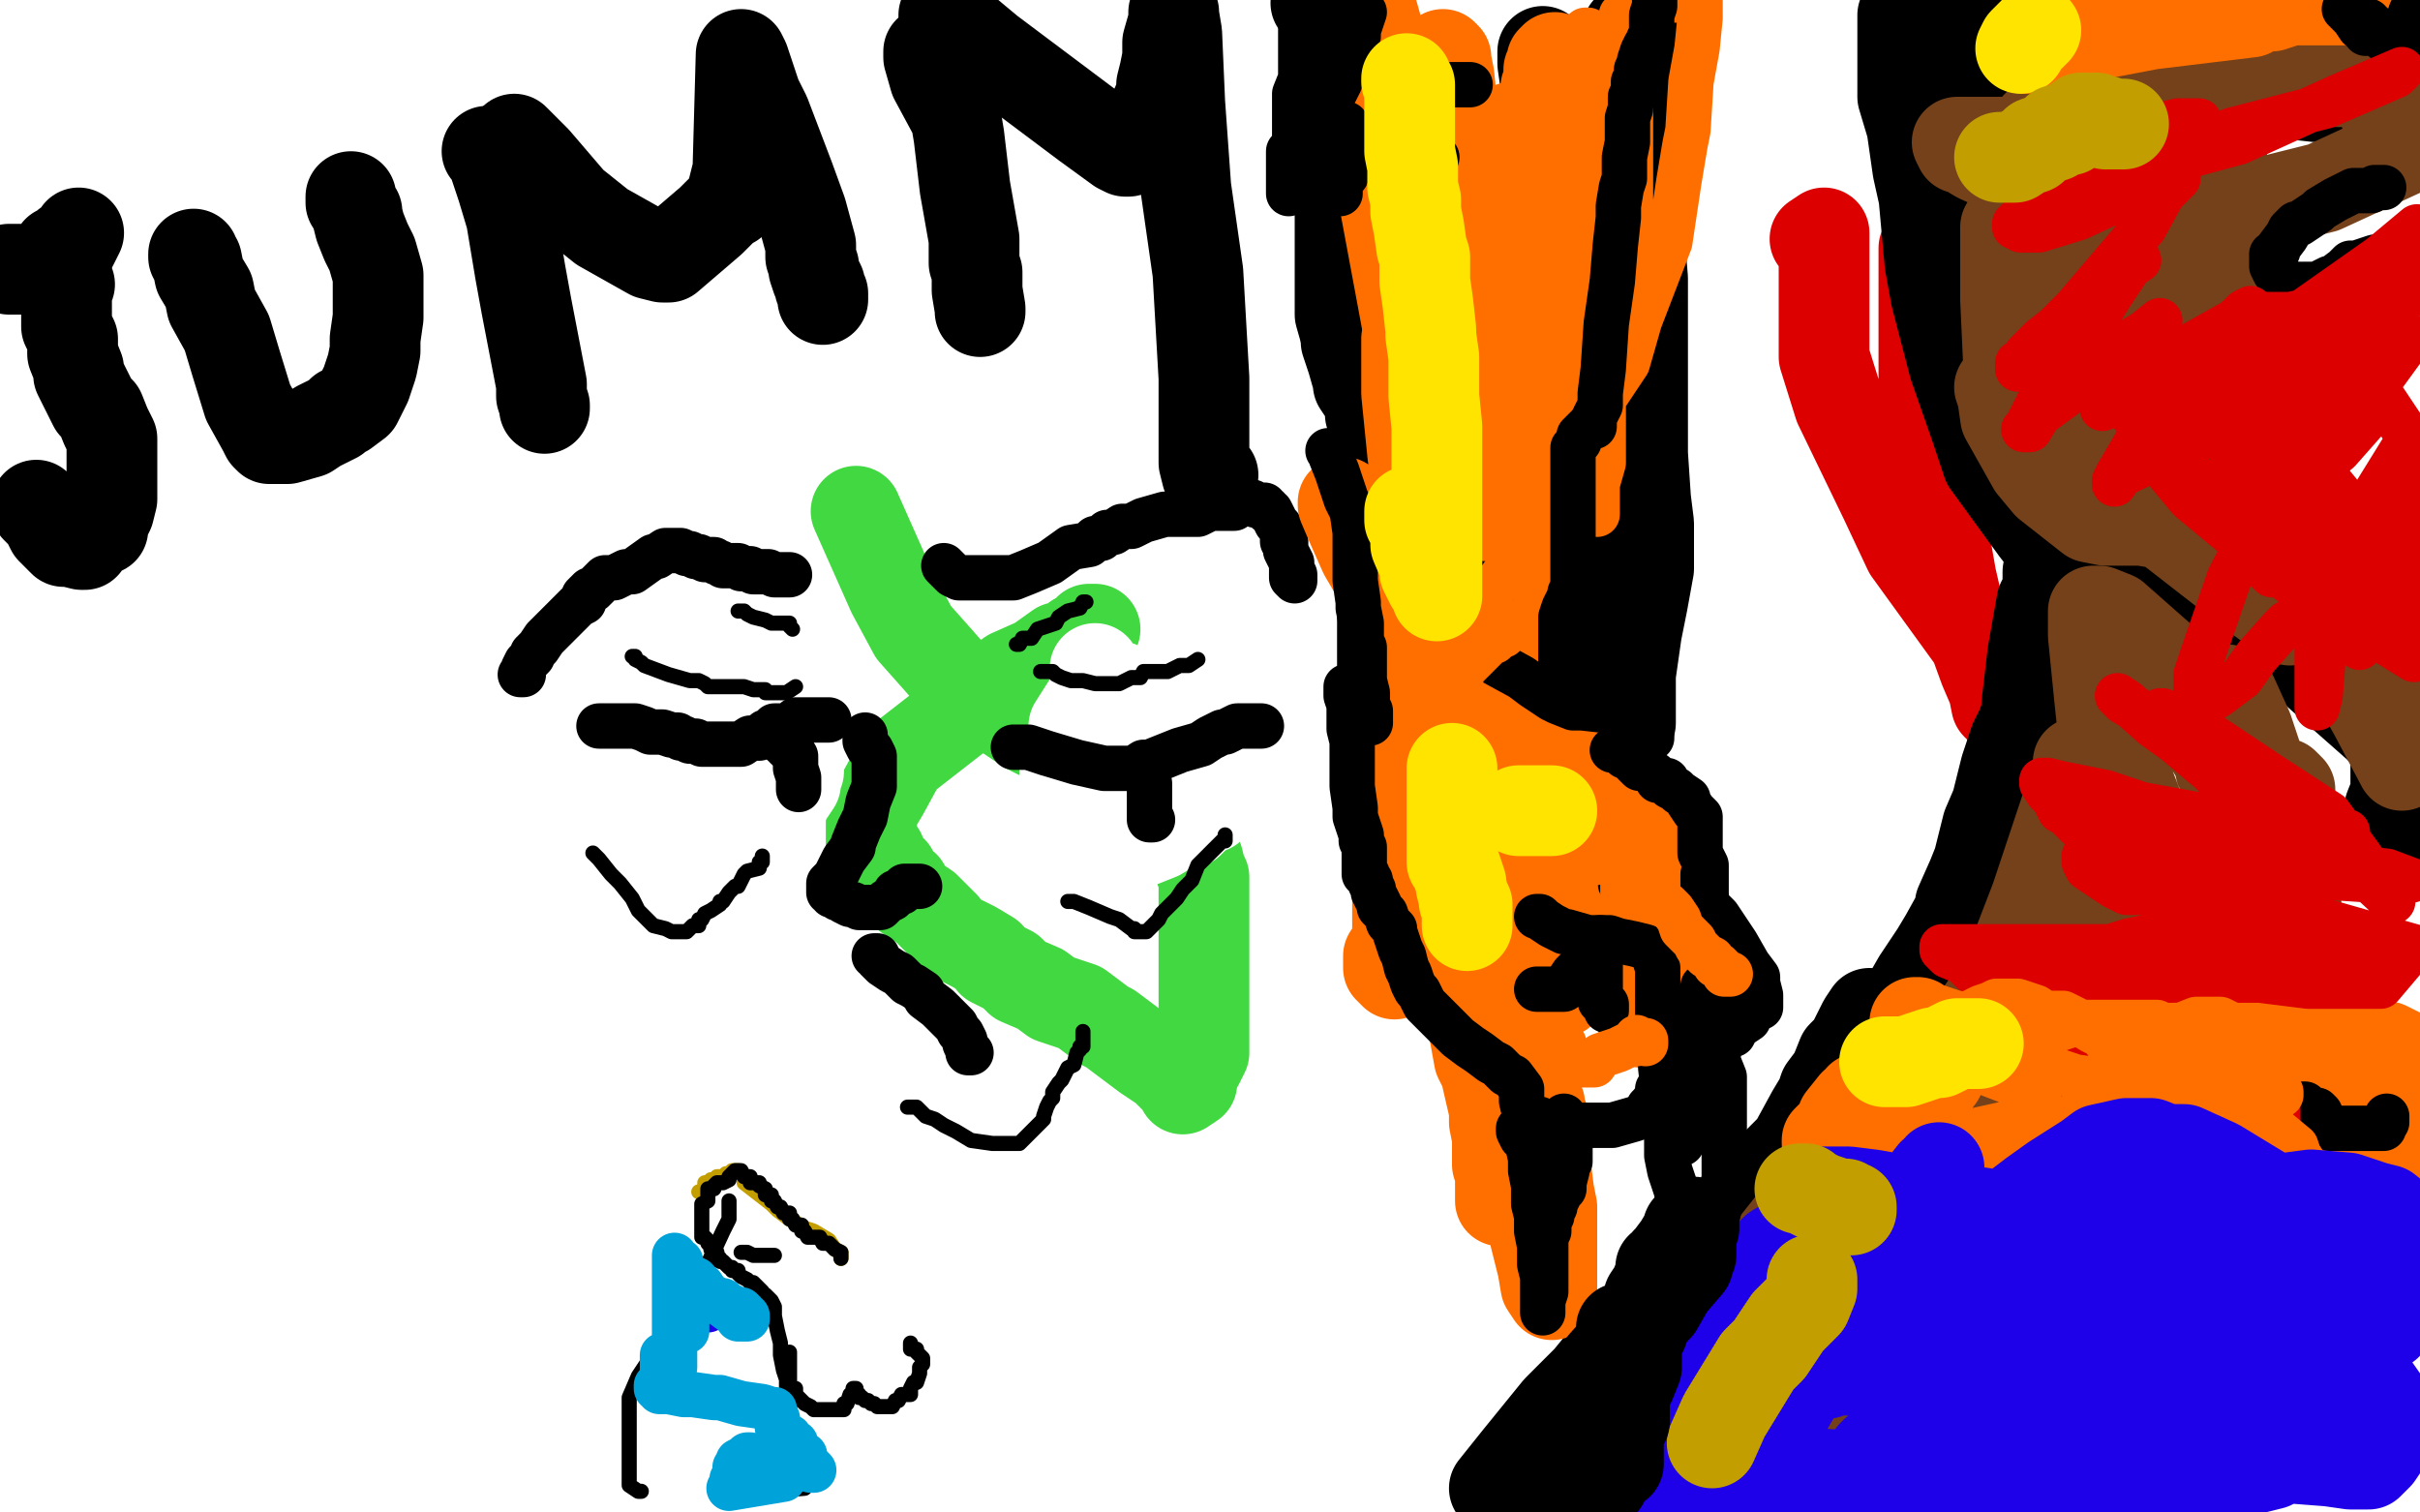 <?xml version="1.0" standalone="no"?>
<!DOCTYPE svg PUBLIC "-//W3C//DTD SVG 1.1//EN"
"http://www.w3.org/Graphics/SVG/1.1/DTD/svg11.dtd">

<svg width="800" height="500" version="1.1" xmlns="http://www.w3.org/2000/svg" xmlns:xlink="http://www.w3.org/1999/xlink" style="stroke-antialiasing: false"><desc>This SVG has been created on https://colorillo.com/</desc><rect x='0' y='0' width='800' height='500' style='fill: rgb(255,255,255); stroke-width:0' /><polyline points="283,169 295,196 295,196 302,209 302,209 310,218 310,218 317,226 317,226 322,229 322,229 331,235 331,235 340,241 340,241 358,250 366,251 375,256 378,258 382,262 385,267 389,271 393,278 396,284 397,288 398,290 398,294 398,297 398,301 398,304 398,306 398,309 398,312 398,315 398,316 398,320 398,323 398,326 398,329 398,333 398,334 398,338 398,340 398,344 398,347 398,348 396,352 394,355 394,358 391,360 390,358 385,353 379,349 375,346 367,340 365,339 357,333 348,330 344,327 337,324 334,321 328,318 327,316 322,313 314,309 312,306 306,300 300,296 299,293 295,291 295,288 292,286 291,282 289,281 288,279 288,277 288,275 288,273 288,272 289,267 292,262 298,251 334,223 343,219 350,214 352,214 356,211 359,210 360,208 362,208" style="fill: none; stroke: #41d841; stroke-width: 30; stroke-linejoin: round; stroke-linecap: round; stroke-antialiasing: false; stroke-antialias: 0; opacity: 1.0"/>
<polyline points="243,213 241,213 241,213 238,215 238,215 234,221 234,221 232,223 232,223 229,225 229,225 227,228 227,228 226,229 226,229 216,242 213,247 209,253 208,257 205,264 203,271 203,275 204,275 205,275 208,275 217,275 227,275 231,275 237,275 242,275 245,275 247,273 248,272 249,271 251,269 255,266 256,265 260,263 261,262 263,259 263,256 264,255 264,251 264,250 264,247 262,241 260,240 258,237 256,234 254,232 252,230 250,228 247,225 245,223 243,222 241,220 240,220 238,220 237,220 235,220 234,222 233,226 231,231 224,246 220,257 220,258 218,261 219,262 219,263 220,264 222,268 223,270 224,270 225,270 226,270 227,267 231,263 232,262 232,261 233,258 233,257 234,256 236,256 239,254 242,252 244,252" style="fill: none; stroke: #ffffff; stroke-width: 30; stroke-linejoin: round; stroke-linecap: round; stroke-antialiasing: false; stroke-antialias: 0; opacity: 1.0"/>
<polyline points="362,221 362,222 362,222 362,223 362,223 362,229 362,229 355,240 355,240 354,249 354,249 352,252 352,252 352,257 352,257 352,264 352,264 356,269 356,269 361,273 367,276 369,277 372,277 375,278 378,278 383,276 388,273 393,272 397,268 399,267 400,267 400,264 400,263 400,259 398,257 396,253 392,248 389,245 385,242 381,240 380,237 379,236 377,234 377,233 375,232 374,230 372,228 370,227 369,227 368,227 367,227 367,229 365,232 364,237 362,241 362,248 362,251 362,254 362,255 363,258 363,260 365,262 366,265 367,265 368,263 370,262 371,260" style="fill: none; stroke: #ffffff; stroke-width: 30; stroke-linejoin: round; stroke-linecap: round; stroke-antialiasing: false; stroke-antialias: 0; opacity: 1.0"/>
<polyline points="206,239 207,239 207,239 208,239 208,239 210,239 210,239 211,239 211,239 215,240 215,240 220,240 220,240 221,240 221,240 226,240 228,240 230,240 234,240 237,240 247,240 252,240 254,240 256,240 258,240 259,240 263,240 265,240 266,240 267,240 268,240 269,240 271,240 272,240 273,240 274,240 275,240 276,240 277,240 277,238" style="fill: none; stroke: #000000; stroke-width: 1; stroke-linejoin: round; stroke-linecap: round; stroke-antialiasing: false; stroke-antialias: 0; opacity: 1.0"/>
<polyline points="260,240 260,241 260,241 260,242 260,242 260,244 260,244 260,245 260,245 260,247 260,247 261,250 261,250 262,252 262,252 262,253 262,254 262,255 262,257 262,258 262,259" style="fill: none; stroke: #000000; stroke-width: 1; stroke-linejoin: round; stroke-linecap: round; stroke-antialiasing: false; stroke-antialias: 0; opacity: 1.0"/>
<polyline points="259,244 259,245 259,245 259,246 259,246 260,246 260,246 260,247 260,247 261,247 261,247 261,248 262,248 262,249 263,250 263,251 263,253 263,254 264,257 264,258 264,259 264,260 264,261" style="fill: none; stroke: #000000; stroke-width: 15; stroke-linejoin: round; stroke-linecap: round; stroke-antialiasing: false; stroke-antialias: 0; opacity: 1.0"/>
<polyline points="198,240 199,240 199,240 200,240 200,240 201,240 201,240 202,240 202,240 203,240 203,240 205,240 205,240 209,240 210,240 213,241 215,242 217,242 219,242 222,243 224,243 225,244 226,244 228,245 229,245 230,245 232,246 233,246 234,246 235,246 237,246 239,246 240,246 244,246 245,246 248,244 251,244 253,242 255,242 256,240 259,240 262,240 263,238 266,238 267,238 269,238 270,238 271,238 273,238 274,238" style="fill: none; stroke: #000000; stroke-width: 15; stroke-linejoin: round; stroke-linecap: round; stroke-antialiasing: false; stroke-antialias: 0; opacity: 1.0"/>
<polyline points="335,247 336,247 336,247 337,247 337,247 338,247 338,247 340,247 340,247 346,249 346,249 356,252 365,254 368,254 371,254 375,254 378,252 380,252 385,250 390,248 397,246 400,244 404,242 405,242 409,240 410,240 411,240 413,240 414,240 415,240 416,240 417,240" style="fill: none; stroke: #000000; stroke-width: 15; stroke-linejoin: round; stroke-linecap: round; stroke-antialiasing: false; stroke-antialias: 0; opacity: 1.0"/>
<polyline points="380,259 380,260 380,260 380,261 380,261 380,262 380,262 380,263 380,263 380,264 380,264 380,265 380,267 380,268 380,269 380,270 380,271 381,271" style="fill: none; stroke: #000000; stroke-width: 15; stroke-linejoin: round; stroke-linecap: round; stroke-antialiasing: false; stroke-antialias: 0; opacity: 1.0"/>
<polyline points="172,223 173,223 173,223 173,221 173,221 174,219 174,219 176,217 176,217 176,216 176,216 178,214 178,214 180,211 180,211 181,210 181,210 186,205 188,203 189,202 191,200 193,199 193,197 195,195 196,195 198,193 200,191 203,191 207,189 209,189 216,184 217,184 220,182 221,182 222,182 223,182 224,182 225,182 227,183 228,183 230,184 231,184 233,185 235,185 236,185 237,186 238,186 239,187 240,187 241,187 242,187 244,187 245,188 246,188 248,188 249,189 252,189 254,189 256,190 259,190 260,190 261,190" style="fill: none; stroke: #000000; stroke-width: 15; stroke-linejoin: round; stroke-linecap: round; stroke-antialiasing: false; stroke-antialias: 0; opacity: 1.0"/>
<polyline points="312,187 313,188 313,188 314,189 314,189 315,190 315,190 317,191 317,191 321,191 321,191 323,191 323,191 327,191 327,191 330,191 334,191 335,191 340,189 347,186 354,181 360,180 362,178 364,178 366,176 368,176 371,174 374,174 378,172 385,170 391,170 394,170 396,170 400,168 404,168 405,168 406,168 407,168 408,168 410,166 411,166 413,166 414,166 415,167 416,167 418,167 418,168 419,168 419,169 420,169 421,171 422,173 423,174 424,176 424,178 424,179 425,179 425,180 425,181 425,182 426,184 427,186 427,188 427,191 428,192 428,190" style="fill: none; stroke: #000000; stroke-width: 15; stroke-linejoin: round; stroke-linecap: round; stroke-antialiasing: false; stroke-antialias: 0; opacity: 1.0"/>
<polyline points="286,243 286,244 286,244 286,245 286,245 287,247 287,247 288,248 288,248 289,250 289,250 289,252 289,252 289,253 289,254 289,256 289,257 289,260 287,265 286,270 284,274 282,279 282,280 279,284 278,286 276,290 275,291 274,292 274,293 274,294 274,295 275,295 275,296 276,296 277,297 278,297 279,298 281,299 282,299 284,300 285,300 287,300 288,300 291,300 293,298 295,297 296,295 298,295 299,293 300,293 302,293 303,293 304,293" style="fill: none; stroke: #000000; stroke-width: 15; stroke-linejoin: round; stroke-linecap: round; stroke-antialiasing: false; stroke-antialias: 0; opacity: 1.0"/>
<polyline points="289,316 290,316 290,316 290,317 290,317 292,319 292,319 295,321 295,321 297,322 297,322 300,325 300,325 302,326 302,326 305,328 305,328 306,330 306,330 310,333 310,333 312,335 312,335 313,336 313,336 316,339 317,341 318,342 319,344 319,345 320,347 320,348 321,348" style="fill: none; stroke: #000000; stroke-width: 15; stroke-linejoin: round; stroke-linecap: round; stroke-antialiasing: false; stroke-antialias: 0; opacity: 1.0"/>
<polyline points="300,366 301,366 301,366 303,366 303,366 305,368 305,368 306,369 306,369 309,370 309,370 312,372 312,372 316,374 316,374 321,377 328,378 331,378 332,378 333,378 336,378 337,378 341,374 345,370 345,369 346,366 347,364 348,363 348,361 350,358 351,357 353,353 355,352 356,348 357,347 357,346 358,346 358,344 358,343 358,342 358,341" style="fill: none; stroke: #000000; stroke-width: 5; stroke-linejoin: round; stroke-linecap: round; stroke-antialiasing: false; stroke-antialias: 0; opacity: 1.0"/>
<polyline points="344,222 345,222 345,222 346,222 346,222 347,222 347,222 348,222 348,222 349,223 349,223 351,224 351,224 354,225 355,225 358,225 362,226 364,226 365,226 367,226 368,226 369,226 370,226 374,224 376,224 377,224 378,222 382,222 383,222 384,222 385,222 386,222 390,220 391,220 393,220 396,218" style="fill: none; stroke: #000000; stroke-width: 5; stroke-linejoin: round; stroke-linecap: round; stroke-antialiasing: false; stroke-antialias: 0; opacity: 1.0"/>
<polyline points="336,213 337,213 337,213 338,211 338,211 340,211 340,211 341,211 341,211 343,208 343,208 349,206 349,206 350,204 350,204 353,202 353,202 357,201 357,201 358,199 358,199 359,199 359,199" style="fill: none; stroke: #000000; stroke-width: 5; stroke-linejoin: round; stroke-linecap: round; stroke-antialiasing: false; stroke-antialias: 0; opacity: 1.0"/>
<polyline points="209,217 210,217 210,217 210,218 210,218 212,219 212,219 213,220 213,220 221,223 221,223 228,225 228,225 231,225 233,226 234,227 236,227 239,227 246,227 249,228 250,228 252,228 253,228 253,229 254,229 255,229 257,229 258,229 259,229 260,229 263,227" style="fill: none; stroke: #000000; stroke-width: 5; stroke-linejoin: round; stroke-linecap: round; stroke-antialiasing: false; stroke-antialias: 0; opacity: 1.0"/>
<polyline points="244,202 245,202 245,202 246,202 246,202 247,203 247,203 249,204 249,204 253,205 253,205 255,206 255,206 259,206 259,206 260,206 260,206 261,206 261,206 261,207 261,207 262,208" style="fill: none; stroke: #000000; stroke-width: 5; stroke-linejoin: round; stroke-linecap: round; stroke-antialiasing: false; stroke-antialias: 0; opacity: 1.0"/>
<polyline points="196,282 197,283 197,283 198,284 198,284 202,289 202,289 205,292 205,292 209,297 209,297 211,301 215,305 216,306 220,307 222,308 223,308 227,308 229,306 231,306 231,304 232,304 233,302 235,301 238,299 238,298 239,298 241,295 242,294 243,293 244,293 245,291 246,289 247,288 251,287 251,285 252,285 252,283" style="fill: none; stroke: #000000; stroke-width: 5; stroke-linejoin: round; stroke-linecap: round; stroke-antialiasing: false; stroke-antialias: 0; opacity: 1.0"/>
<polyline points="353,298 354,298 354,298 355,298 355,298 360,300 360,300 367,303 367,303 370,304 370,304 374,307 374,307 375,307 375,307 375,308 375,308 376,308 377,308 379,308 381,306 383,304 384,302 387,299 389,297 391,294 394,291 396,286 400,282 401,281 404,278 405,278 405,276" style="fill: none; stroke: #000000; stroke-width: 5; stroke-linejoin: round; stroke-linecap: round; stroke-antialiasing: false; stroke-antialias: 0; opacity: 1.0"/>
<polyline points="648,18 648,19 648,19 648,20 648,20 648,26 648,26 646,43 646,43 644,57 644,57 638,77 638,77 636,82 636,82 636,90 636,98 636,107 636,117 636,129 637,135 638,152 642,174 645,191 648,204 652,210 656,221 659,228 660,233 663,236 667,243 673,249 677,254 687,260 690,263 691,267 691,269 691,273 691,275 691,276 691,274 682,255 663,228 652,211 631,182 623,165 608,134 603,118 603,112 603,98 603,92 603,82 603,78 603,77 600,79" style="fill: none; stroke: #dc0000; stroke-width: 30; stroke-linejoin: round; stroke-linecap: round; stroke-antialiasing: false; stroke-antialias: 0; opacity: 1.0"/>
<polyline points="649,6 649,7 649,7 652,13 652,13 652,33 652,33 652,58 652,58 653,80 653,80 659,103 659,103 690,158 711,188 723,202 726,207 726,210 726,214 726,217 726,221 726,226 726,228 724,232 722,234 714,229 699,209 680,184 673,175 657,153 653,141 646,121 640,98 638,87 636,65 634,56 632,42 629,32 629,27 629,19 629,16 629,11 629,6 629,5 629,6 629,11 633,22 643,44 661,82 665,94 675,117 685,143 690,152 704,171 713,181 735,201 760,217 769,225 786,240 792,246 792,252 792,256 792,262 790,267 790,273 787,277 783,279" style="fill: none; stroke: #000000; stroke-width: 30; stroke-linejoin: round; stroke-linecap: round; stroke-antialiasing: false; stroke-antialias: 0; opacity: 1.0"/>
<polyline points="720,228 721,228 721,228 722,229 722,229 724,232 724,232 729,239 729,239 736,249 736,249 739,255 739,255 743,268 743,268 744,278 744,278 744,288 744,288 741,299 733,316 727,328 719,342 711,351 705,362 700,373 694,382 690,389 687,395 685,398 684,399 678,405 672,411 669,415 662,421 659,424 655,428 654,432 650,436 643,440 636,441 633,441 628,441 626,441 620,440 617,438 612,437 611,436 608,436 607,436 606,436 605,436 602,441 600,448 600,449 600,453 598,455 594,461 593,466 593,467 591,471 591,473 591,477 591,480 591,484 592,485 596,478 599,473 605,466 607,463 608,462 611,461 612,458 619,451 632,437 641,427 663,409 673,399 691,380 707,365 714,360 718,357 720,355 721,353 726,351 729,348 736,342 739,339 741,337 741,334 741,333 741,332 742,330 743,326 743,325 741,325 740,325 739,326 729,331 715,342 706,345 695,352 689,353 678,355 674,356 663,361 654,365 647,371 640,376 629,384 625,388 617,397 612,400 609,404 603,412 596,419 593,422 588,427 586,430 581,436 579,439 573,446 568,449 564,453 563,454 561,458 554,469 551,478 550,480 545,491 542,489 552,477 570,455 580,445 602,423 617,410 641,388 656,375 658,372 664,370 667,368 678,359 685,351 695,341 697,340 697,338 699,337 706,330 718,320 725,315 731,309 731,308 728,308 727,308 722,311 715,316 695,336 668,361 656,372 637,387 630,392 613,403 607,408 598,413 587,421 580,424 568,438 556,448 551,451 544,459 539,462 532,471 526,475 525,476 525,477 523,480 520,484 518,488 517,489 515,489 494,492 502,482 515,466 525,456 543,434 547,430 557,418 560,415 567,408 570,403 578,396 585,387 590,382 592,380 593,379 599,368 602,363 603,360 606,356 607,354 609,349 612,346 613,344 616,338 618,335" style="fill: none; stroke: #000000; stroke-width: 30; stroke-linejoin: round; stroke-linecap: round; stroke-antialiasing: false; stroke-antialias: 0; opacity: 1.0"/>
<polyline points="510,17 510,18 510,18 510,19 510,19 510,21 510,21 511,28 511,28 514,40 514,40 514,46 514,46 514,67 514,67 515,89 515,89 515,103 515,103 516,125 516,125 517,138 517,138 517,145 517,151 518,162 518,172 518,175 518,185 518,197 518,206 518,211 518,212 518,215 518,218 518,219 515,217 514,214 514,209 512,208 510,205 510,204 508,202 506,200 504,200 502,197 501,195 499,192 495,190 494,189 492,187 489,185 487,183 477,171 474,166 473,165 469,159 466,156 465,153 461,147 460,144 457,141 455,137 454,136 452,131 450,128 448,121 447,114 445,111 443,104 443,100 443,93 443,86 443,84 443,75 443,71 443,62 443,56 443,51 443,45 443,42 443,35 441,32 441,29 441,24 441,21 439,16 439,13 439,7 437,4 435,1" style="fill: none; stroke: #000000; stroke-width: 30; stroke-linejoin: round; stroke-linecap: round; stroke-antialiasing: false; stroke-antialias: 0; opacity: 1.0"/>
<polyline points="538,10 538,11 538,11 539,14 539,14 541,29 541,29 541,53 541,53 541,68 541,68 542,80 543,92 543,106 543,122 543,128 543,140 543,150 544,165 545,173 545,177 545,181 545,186 545,188 543,199 541,209 539,223 539,226 539,231 539,234 539,239 537,244 535,249 535,250 532,255 529,258 527,261 527,265 527,266 527,268 527,271 527,273 527,276 527,278 525,280 525,282 523,286 523,287 523,290 523,293 521,295 520,298 518,301 516,302 513,303 511,303 510,305 508,308 506,310 502,311 501,313 501,314 501,318 501,320 501,323 498,324 495,324 493,325 491,325 490,324 489,323 488,322 488,321 485,319 484,316 482,315 481,312 479,311 477,309 477,306 477,305 475,303 475,300 473,295 473,293 471,290 469,285 469,282 467,279 467,275 465,274 465,270 463,268 463,264 463,263 461,260 461,257 459,254 459,253 459,252 459,250 459,249 459,245 459,243 459,240 457,237 457,234 457,229 457,227 457,220 457,215 457,210 457,205 457,203 457,194 457,192 457,185 457,178 457,173 457,169 457,162 457,159 457,156 457,153 455,148 455,144 455,139 453,137 453,133 451,130 449,127 449,126 447,119 445,113 445,108 445,103 445,101 445,94 445,87 445,83" style="fill: none; stroke: #000000; stroke-width: 30; stroke-linejoin: round; stroke-linecap: round; stroke-antialiasing: false; stroke-antialias: 0; opacity: 1.0"/>
<circle cx="445.5" cy="82.5" r="15" style="fill: #000000; stroke-antialiasing: false; stroke-antialias: 0; opacity: 1.0"/>
<polyline points="664,28 665,28 665,28 666,28 666,28 674,28 674,28 696,22 696,22 735,13 735,13" style="fill: none; stroke: #000000; stroke-width: 30; stroke-linejoin: round; stroke-linecap: round; stroke-antialiasing: false; stroke-antialias: 0; opacity: 1.0"/>
<polyline points="713,29 714,29 714,29 715,29 715,29 718,29 718,29 722,29 722,29 727,30 727,30 730,31 730,31 735,31 735,31 740,31 744,31 747,31 750,31 752,31 757,31 766,32 774,32 783,32 790,30" style="fill: none; stroke: #000000; stroke-width: 30; stroke-linejoin: round; stroke-linecap: round; stroke-antialiasing: false; stroke-antialias: 0; opacity: 1.0"/>
<polyline points="769,21 769,20 769,20 769,19 769,19 769,16 769,16 767,14 767,14 764,9 764,9 764,3 764,3" style="fill: none; stroke: #000000; stroke-width: 30; stroke-linejoin: round; stroke-linecap: round; stroke-antialiasing: false; stroke-antialias: 0; opacity: 1.0"/>
<polyline points="691,205 691,206 691,206 692,207 692,207 693,215 693,215 693,237 693,237 693,255 693,255 693,298 693,298 695,335 695,335 695,352 695,352 695,358 695,358 695,373 695,374 695,377 692,383 691,384 691,385 688,388 681,394 673,396 669,398 661,398 656,398 646,398 642,396 635,396 629,394 627,394 622,394 619,394 614,394 611,394 610,394 610,391 610,389 621,377 631,367 649,347 654,340 661,331 665,325 672,309 675,294 677,286 677,269 677,261 677,242 677,223 677,209 677,203 677,194 677,191 677,189 677,190 677,191 677,195 675,199 672,216 670,233 670,236 668,241 666,245 663,254 660,266 657,273 654,285 652,290 648,299 648,301 643,310 640,315 634,324 630,331 627,334 622,342 620,348 618,352 616,358 614,361 611,371 610,375 608,380 604,388 599,395 597,398 595,403 594,406 590,411 586,416 585,419 585,420 583,424 583,426 583,430 583,433 583,435 583,438 583,441" style="fill: none; stroke: #000000; stroke-width: 30; stroke-linejoin: round; stroke-linecap: round; stroke-antialiasing: false; stroke-antialias: 0; opacity: 1.0"/>
<polyline points="609,397 607,399 607,399 606,403 606,403 599,419 599,419 596,436 596,436 594,453 594,453 592,459 592,459 590,470 590,470 588,482 588,482 585,492 585,492" style="fill: none; stroke: #000000; stroke-width: 30; stroke-linejoin: round; stroke-linecap: round; stroke-antialiasing: false; stroke-antialias: 0; opacity: 1.0"/>
<polyline points="702,28 703,28 703,28 704,29 704,29 705,32 705,32 708,41 708,41 709,47 709,47 711,54 711,54 711,59 711,59 711,60 711,60 709,62 704,62 698,62 692,59 686,53 684,50 678,46 675,44 673,44 673,42 675,40 678,38 693,35 705,32 709,32 716,32 720,32 727,34 730,36 734,37 735,37 736,35 740,33 751,28 757,27 765,27 784,27 794,50 768,62 728,72 692,68 672,60 665,57 654,52 649,49 648,49 647,47 648,47 651,47 664,47 672,47 699,47 728,47 733,47 735,47 732,47 728,47 706,48 698,48 687,48 685,46 682,46 683,47 685,47 690,47 694,47 705,44 709,42 715,41 713,44 710,51 700,79 696,93 694,107 694,108 695,108 695,109 693,105 690,100 679,77 671,63 666,53 665,52 665,55 666,61 669,74 669,82 671,88 672,88 672,84 673,75 677,50 679,37 680,30 681,29 686,34 702,61 713,80 735,120 746,136 747,141 750,141 750,128 750,112 745,90 730,51 721,30 719,26 719,33 719,44 719,79 719,103 717,133 717,141 717,142 714,139 707,132 697,122 676,93 666,79 665,78 663,75 663,85 663,99 664,121 666,127 669,134 672,141 672,142 677,142 682,135 689,117 691,103 695,88 695,85 696,85 705,98 724,127 735,147 754,176 760,188 761,196 761,198 761,201 759,198 757,186 754,177 749,163 747,161 747,163 748,169 750,178 755,189 756,198 757,200 757,204 757,205 746,197 719,176 699,161 669,135 665,131 661,128 662,131 663,138 672,154 677,160 691,171 696,172 708,172 714,173 728,173 737,170 738,167 741,163 741,161 741,156 741,151 741,150 741,152 743,156 755,177 763,197 785,236 794,253 796,212 788,184 784,177 784,182 785,194 786,207 786,213 786,216 784,216 782,214 782,213 782,212 780,211" style="fill: none; stroke: #74411a; stroke-width: 30; stroke-linejoin: round; stroke-linecap: round; stroke-antialiasing: false; stroke-antialias: 0; opacity: 1.0"/>
<polyline points="697,245 698,246 698,246 699,247 699,247 703,257 703,257 716,291 716,291 722,313 722,313 729,345 729,345 730,357 730,357 730,358 730,354 726,345 722,334 710,298 696,249 694,230 692,210 692,206 692,202 693,202 694,202 699,204 716,219 722,229 731,247 734,252 734,254 735,254 735,252 735,247 736,239 736,233 736,229 736,228 738,230 743,241 746,250 754,275 756,284 759,290 759,291 759,285 759,279 757,265 757,261 755,259 753,259 752,259 751,261 743,272 727,294 708,323 703,335 698,346 696,348 696,351 696,352 696,348 696,343 696,339 696,329 696,325 696,324 696,326 696,332 696,338 696,354 696,360 696,364 697,364 698,364 698,361 698,355 698,349 699,323 699,293 699,280 699,263 699,259 697,254 697,252 695,252 695,254 693,258 690,278 681,313 675,333 667,353 663,361 660,367 656,371 656,372 656,368 656,362 657,350 661,341 668,320 672,306 680,280 684,269 687,256 687,253 687,252 687,254 687,258 683,267 673,297 658,336 649,356 634,395 628,411 615,440 614,449 609,462 609,468 609,471 609,475 609,476 609,480 609,479 609,477 610,466 613,462 622,444 630,432 645,413 650,408 654,404 654,403 655,403 657,396 658,394 658,393 656,393 655,393 653,393 651,393 645,397 642,400 632,411 622,423 617,430 607,441 601,449 600,451 600,453 600,454 600,455 598,455 597,456 595,458 595,456 595,454 595,450 597,439 609,418 615,409 632,387 638,375 650,354 656,342 662,331 665,327 666,327 666,325 663,326 663,327 659,329 654,336 641,355 631,365 610,389 600,404 585,423 572,437 568,442 558,452 553,456 551,460 548,464 547,466 545,470 543,471 542,471 541,471 541,469 543,465 548,459 569,434 592,405 605,390 622,373 624,370 626,367 624,368 622,370 617,377 606,393 590,415 582,427 567,446 559,456 548,474 545,481 540,490 583,483 592,473 610,449 621,436 638,419 652,405 658,398 670,383 675,377 693,357 707,346 708,345 705,346 704,348 695,362 682,379 658,416 645,434 626,463 613,480 611,483 610,483 607,483 607,481 751,311 757,302 758,301 759,298 759,300 757,301 753,310 747,319 731,343 723,355 712,374 711,378 709,379 709,377 709,376 709,375 713,371 717,366 730,352 738,341 740,338 743,336 743,335 743,336 741,338 739,347 739,348 739,350 737,353 737,358 737,359 737,360 737,362 738,359 741,355 757,338 765,328 773,320 775,319 775,320 773,320 773,321 771,321 771,322 769,324 765,331 764,334 762,336" style="fill: none; stroke: #74411a; stroke-width: 30; stroke-linejoin: round; stroke-linecap: round; stroke-antialiasing: false; stroke-antialias: 0; opacity: 1.0"/>
<polyline points="477,18 478,19 478,19 478,20 478,20 479,25 479,25 480,35 480,35 480,57 480,57 480,81 480,81 482,139 482,139 492,212 494,219 494,220 494,218 492,214 491,208 489,197 483,164 472,126 465,106 457,63 455,47 453,17 453,9 453,5 454,5 461,30 472,107 483,169 492,215 504,241 510,252 512,255 514,258 515,261 520,269 521,271 524,277 525,278 525,275 523,269 516,248 512,237 507,222 507,216 503,203 502,194 498,172 496,161 496,139 496,120 497,98 497,90 498,68 500,56 500,48 500,47 500,44 500,42 501,44 502,49 502,55 505,81 505,126 505,153 509,209 511,238 513,288 514,313 514,316 514,318 514,316 514,315 514,314 514,310 512,291 508,261 508,248 506,220 504,207 504,180 504,153 504,142 504,123 504,115 504,98 504,84 504,78 504,68 504,62 505,56 506,51 506,50 506,49 506,48 507,46 508,44 509,42 510,39 510,38 511,37 511,36 511,34 511,33 511,31 511,30 511,29 512,28 512,27 512,25 512,23 513,21 513,20 514,19" style="fill: none; stroke: #ff6f00; stroke-width: 30; stroke-linejoin: round; stroke-linecap: round; stroke-antialiasing: false; stroke-antialias: 0; opacity: 1.0"/>
<polyline points="491,214 492,216 492,216 493,219 493,219 500,230 500,230 505,247 505,247 507,256 507,256 510,273 510,273 511,288 511,288 514,298 514,298 515,304 515,304 516,306 516,306 516,308 516,308 517,308 517,305 515,301 504,283 496,268 479,232 468,212 451,183 447,174 444,167 444,166 448,170 454,173 459,180 469,198 483,232 490,249 500,282 504,296 511,314 516,325 516,326 516,328 516,324 513,319 506,304 502,295 495,279 491,268 486,243 482,218 478,206 474,184 470,172 467,150 465,130 465,124 465,112 467,102 467,98 468,92 468,89 468,88 468,85 468,84 468,83" style="fill: none; stroke: #ff6f00; stroke-width: 30; stroke-linejoin: round; stroke-linecap: round; stroke-antialiasing: false; stroke-antialias: 0; opacity: 1.0"/>
<polyline points="488,277 488,278 488,278 488,279 488,279 490,286 490,286 495,296 495,296 496,311 496,311 497,317 497,317 499,327 499,327 500,336 500,336 501,342 501,342 501,343 501,343 501,344 501,344 501,345 502,346 503,350 504,355 505,357 506,359 506,360 506,361 507,362 508,363 508,364 509,365 509,367 510,369 510,373 511,378 511,379 511,386 512,394 513,399 513,404 513,405 513,409 513,412 513,415 513,418 513,419 513,423 513,426 513,428 511,425 510,419 507,407 505,402 504,397 502,394 500,385 499,381 499,372 499,366 499,365 497,358 495,351 495,348 493,344 493,343 491,342 491,339 491,338 489,335 489,330 489,328 489,326 489,323 489,321 489,318 489,317 489,316 489,315 489,312 489,311 490,310 490,309" style="fill: none; stroke: #ff6f00; stroke-width: 30; stroke-linejoin: round; stroke-linecap: round; stroke-antialiasing: false; stroke-antialias: 0; opacity: 1.0"/>
<polyline points="482,211 482,212 482,212 482,213 482,213 482,218 482,218 480,226 480,226 478,235 478,235 478,247 478,247 476,256 476,256 476,263 476,263 476,271 474,274 474,284 471,295 468,302 466,306 464,308 463,309 461,313 459,316 459,318 459,319 459,320 460,321 461,322 461,320 461,318 462,311 462,297 462,286 462,257 466,227 467,213 475,187 479,178 482,169 483,167 483,169 483,173 483,177 484,192 484,198 484,210 484,218 482,230 482,240 480,246 480,258 478,264 478,274 478,280 478,287 479,294 480,303 481,307 482,311 482,313 483,316 484,318 484,321 485,326 487,333 487,339 489,350 491,354 494,367 494,371 495,376 495,379 495,385 496,388 496,392 496,396 496,397" style="fill: none; stroke: #ff6f00; stroke-width: 30; stroke-linejoin: round; stroke-linecap: round; stroke-antialiasing: false; stroke-antialias: 0; opacity: 1.0"/>
<polyline points="537,269 537,270 537,270 537,271 537,271 537,272 537,272 539,279 539,279 545,288 545,288 550,295 550,295 551,298 551,298 552,302 552,302 553,302 553,303 553,304 553,305 554,310 554,316 554,319 554,322 554,325 552,326 550,328 549,331 547,334 545,337 543,337 543,338 544,338 544,336 544,331 544,327 544,315 544,307 544,296 544,290 545,283 545,278 545,277 545,274 543,270 542,269 541,268 540,267 538,266 537,264 534,261 531,259 529,258 527,256 525,252 524,251 521,249 520,246 519,245 518,243 517,241 517,239 515,238 514,236 512,236 511,234" style="fill: none; stroke: #ff6f00; stroke-width: 30; stroke-linejoin: round; stroke-linecap: round; stroke-antialiasing: false; stroke-antialias: 0; opacity: 1.0"/>
<polyline points="669,16 670,16 670,16 671,16 671,16 674,13 674,13 690,12 690,12 711,8 711,8 744,4 744,4 747,2 747,2 749,2 751,2 757,0 790,0" style="fill: none; stroke: #ff6f00; stroke-width: 30; stroke-linejoin: round; stroke-linecap: round; stroke-antialiasing: false; stroke-antialias: 0; opacity: 1.0"/>
<polyline points="633,338 634,338 634,338 635,339 635,339 647,343 647,343 668,351 668,351 703,357 703,357 717,357 717,357 741,357 741,357 763,357 763,357 782,355 782,355 794,355 799,351 795,349 789,346 779,346 773,346 765,346 754,344 746,344 739,344 735,344 732,344 725,344 720,344 717,345 712,346 707,347 704,348 697,349 694,350 692,350 689,350 688,350 683,350 679,350 676,350 675,350 671,350 668,348 666,348 664,346 661,346 659,344 658,344 657,344 656,342 655,342 653,342 652,342 651,344 650,345 649,345 649,346 647,346 646,348 644,350 643,350 643,351 641,352 641,353 641,355 641,356 639,358 639,359 637,360 637,361 635,362 634,363 632,365 631,369 629,373 629,374 626,379 624,384 622,388 620,392 620,395 620,396 620,400 620,402 620,406 620,407 620,410 620,412 620,405 620,400 621,397 621,395 622,391 622,390 623,386 624,385 625,383 625,381 626,377 628,373 629,369 630,364 631,362 631,360 631,359 629,359 628,359 625,360 623,360 620,361 619,361 616,363 615,363 615,364 613,365 609,370 608,373 604,377 604,378 605,378 605,379 607,379 608,379 610,379 611,379 614,379 615,380 617,381 618,382 622,383 624,383 625,384 630,384 633,384 636,385 639,385 643,386 648,388 651,390 656,391 659,392 664,393 667,393 672,394 680,394 687,394 690,394 693,394 696,394 699,394 702,394 707,394 710,394 716,394 719,394 726,395 736,395 742,395 755,396 759,396 766,397 773,397 775,398 784,399 790,400 799,408 796,413 784,405 772,392 757,380 743,373 739,370 727,370 722,368 710,369 695,372 689,376 675,382 671,384 662,384 656,384 653,384 649,384 644,384 640,384 639,385 634,386 631,387 626,389 620,390 619,390 617,391 615,391 614,391 614,389 615,389 617,389 620,389 632,387 655,381 664,379 686,376 697,374 717,372 728,372 742,370 748,370 759,372 762,375 765,376 766,376 774,377 785,378 789,378 794,378 796,373 762,380 737,380 702,381 680,381 672,381 655,384 644,385 640,385 631,386 626,387 622,387 616,385 614,385 612,383 610,381 609,381 607,381" style="fill: none; stroke: #ff6f00; stroke-width: 30; stroke-linejoin: round; stroke-linecap: round; stroke-antialiasing: false; stroke-antialias: 0; opacity: 1.0"/>
<polyline points="784,360 785,360 785,360 786,360 786,360 788,360 788,360 792,361 792,361 793,362 793,362 795,362 795,362 799,363 799,363 799,360 797,363 792,366 789,368 785,368 784,368 783,368 782,368 780,368 779,368 777,368 778,368 778,368 776,368 776,368 777,368 777,368 778,369 778,369 779,370 779,370 780,370 780,370 782,371 782,371 785,371 785,371 787,371 788,371 792,371 794,371 795,371 797,371 797,368 790,368 787,368" style="fill: none; stroke: #ff6f00; stroke-width: 15; stroke-linejoin: round; stroke-linecap: round; stroke-antialiasing: false; stroke-antialias: 0; opacity: 1.0"/>
<polyline points="760,365 761,365 761,365 762,365 762,365 764,367 764,367 766,367 766,367 767,368 767,368 767,370 767,370 769,372 769,372 770,373 770,373 771,373 771,373 773,373 773,373 776,373 776,373 778,373 778,373 783,373 784,373 785,373 787,373 788,373 788,371 789,371 789,369" style="fill: none; stroke: #000000; stroke-width: 15; stroke-linejoin: round; stroke-linecap: round; stroke-antialiasing: false; stroke-antialias: 0; opacity: 1.0"/>
<polyline points="782,11 782,9 782,9 780,9 780,9 778,6 778,6 775,3 775,3" style="fill: none; stroke: #000000; stroke-width: 15; stroke-linejoin: round; stroke-linecap: round; stroke-antialiasing: false; stroke-antialias: 0; opacity: 1.0"/>
<polyline points="783,7 783,8 783,8 784,8 784,8 786,10 786,10 787,11 787,11 787,12 787,12 788,12 788,12 788,13 789,13 790,13 792,14 793,14 794,14 794,15 796,7 797,4 798,2" style="fill: none; stroke: #000000; stroke-width: 15; stroke-linejoin: round; stroke-linecap: round; stroke-antialiasing: false; stroke-antialias: 0; opacity: 1.0"/>
<polyline points="788,62 786,62 786,62 785,62 785,62 784,63 784,63 781,63 781,63 778,63 778,63 776,64 776,64 772,66 772,66 767,69 767,69 766,70 766,70 763,72 760,74 759,74 757,76 756,78 753,82 753,83 751,84 751,86 751,88 752,90 755,93 759,94 761,94 765,94 766,94 770,92 771,92 775,89 777,87 779,87 785,85 787,85 791,83 794,83 796,81" style="fill: none; stroke: #000000; stroke-width: 15; stroke-linejoin: round; stroke-linecap: round; stroke-antialiasing: false; stroke-antialias: 0; opacity: 1.0"/>
<polyline points="786,123 784,123 784,123 783,123 783,123 780,123 780,123 777,124 777,124 776,124 776,124 774,125 774,125 772,125 772,125 771,126 771,127 769,128 767,131 767,133 767,135 767,142 768,149 768,151 769,156 769,161 771,166 774,169 777,174 778,177 779,180 779,184 779,185 779,187" style="fill: none; stroke: #000000; stroke-width: 15; stroke-linejoin: round; stroke-linecap: round; stroke-antialiasing: false; stroke-antialias: 0; opacity: 1.0"/>
<polyline points="485,217 486,217 486,217 487,217 487,217 492,218 492,218 503,224 503,224 507,227 507,227 513,231 513,231 515,232 520,234 523,234 532,235 539,238 543,239 545,241 546,242 546,243 546,244" style="fill: none; stroke: #000000; stroke-width: 15; stroke-linejoin: round; stroke-linecap: round; stroke-antialiasing: false; stroke-antialias: 0; opacity: 1.0"/>
<polyline points="508,303 509,303 509,303 510,304 510,304 513,306 513,306 517,308 517,308 518,308 518,308 525,310 525,310 532,310 532,310 535,311 535,311 540,312 540,312 544,313 544,313 546,315 547,317 548,320 548,326 548,332 548,338 548,341 549,349 549,353 550,362 551,367 551,371 551,375 551,381 551,382 552,387 553,390 554,393 555,397 555,398 558,399 559,401 563,402 564,403 565,403 566,404 568,401 569,396 569,393 570,390 570,387 570,383 570,381 570,379 570,377 570,371 570,369 570,366 570,364 570,363 570,361 570,358 570,356 568,351 568,348 566,345 566,342 566,341 566,338 566,335 566,331 566,329 566,324 566,319 566,314 564,312 564,307 564,300 564,293 564,290 564,286 562,282 562,277 562,275 562,271 562,270 560,268 558,265 558,264 555,262 554,261 552,260 551,258 548,258 547,256 544,254 542,254 540,252 539,250 537,250 536,248 533,248" style="fill: none; stroke: #000000; stroke-width: 15; stroke-linejoin: round; stroke-linecap: round; stroke-antialiasing: false; stroke-antialias: 0; opacity: 1.0"/>
<polyline points="445,227 445,228 445,228 445,229 445,229 445,230 445,230 446,233 446,233 446,239 446,239 446,241 446,241 447,245 447,245 447,252 447,260 448,267 448,270 449,273 450,276 450,278 451,280 451,282 451,284 451,285 451,286 451,287 451,288 451,289 452,289 452,290 453,291 453,292 454,294 454,295 456,299 456,300 458,302 459,305 461,307 461,308 463,314 464,316 465,320 466,322 467,325 468,327 469,328 471,332 472,333 476,337 477,338 480,341 482,343 486,346 489,348 493,351 495,352 496,353 498,355 500,356 503,360 503,364 504,368 504,371 504,374 506,383 506,387 507,392 507,393 507,398 508,402 508,406 508,407 509,412 509,414 509,418 510,422 510,423 510,426 510,429 510,432 510,433 510,434 510,432 510,430 511,427 511,425 511,424 511,422 511,415 511,413 511,410 511,409 512,407 512,404 513,402 513,401 513,400 514,399 514,398 515,396 516,394 517,393 517,391 518,387 518,386 519,384 519,383 519,379 519,377 519,374 519,373 517,371 517,370 517,369 517,370 517,371 517,372 515,374 513,375 512,376 511,376 509,377 508,377 507,378 506,378 505,378 503,376 502,374 502,373 503,373 504,373 505,373 507,371 509,370 510,371 510,371 511,371 511,371 516,371 516,371 520,372 520,372 530,372 530,372 533,372 533,372 540,370 540,370 543,369 543,369 545,368 545,368 545,366 546,365 548,362 549,362 549,360 550,360 548,360" style="fill: none; stroke: #000000; stroke-width: 15; stroke-linejoin: round; stroke-linecap: round; stroke-antialiasing: false; stroke-antialias: 0; opacity: 1.0"/>
<polyline points="554,347 555,345 555,345 556,345 556,345 557,342 557,342 558,340 558,340 559,339 559,339 560,335 560,335 561,333 561,333 561,332 561,332 562,331 562,331 562,329 563,327 563,326 565,324" style="fill: none; stroke: #000000; stroke-width: 15; stroke-linejoin: round; stroke-linecap: round; stroke-antialiasing: false; stroke-antialias: 0; opacity: 1.0"/>
<polyline points="439,149 440,150 440,150 440,151 440,151 442,156 442,156 445,165 445,165 447,169 447,169 448,176 448,176 448,181 448,181 448,186 448,186 448,192 449,199 449,201 450,206 450,212 451,214 451,217 451,218 451,219 451,220 451,221 451,225 452,229 452,233 453,235 453,236 453,238 453,239" style="fill: none; stroke: #000000; stroke-width: 15; stroke-linejoin: round; stroke-linecap: round; stroke-antialiasing: false; stroke-antialias: 0; opacity: 1.0"/>
<polyline points="477,192 478,192 478,192 479,192 479,192 480,192 480,192 482,192 482,192 486,192 486,192 489,193 492,193 493,193 494,193 494,194" style="fill: none; stroke: #000000; stroke-width: 15; stroke-linejoin: round; stroke-linecap: round; stroke-antialiasing: false; stroke-antialias: 0; opacity: 1.0"/>
<polyline points="466,28 467,28 467,28 468,28 468,28 470,28 470,28 474,28 474,28 476,28 476,28 478,28 478,28 480,28 480,28 481,28 481,28 482,28 483,28 484,28 486,28" style="fill: none; stroke: #000000; stroke-width: 15; stroke-linejoin: round; stroke-linecap: round; stroke-antialiasing: false; stroke-antialias: 0; opacity: 1.0"/>
<polyline points="461,54 462,54 462,54 463,54 463,54 464,54 464,54 465,54 465,54 467,54 467,54 468,54 468,54 470,54 470,54 473,54 473,54 474,54 474,54 475,52 475,52" style="fill: none; stroke: #000000; stroke-width: 15; stroke-linejoin: round; stroke-linecap: round; stroke-antialiasing: false; stroke-antialias: 0; opacity: 1.0"/>
<polyline points="546,1 546,2 546,2 546,9 546,9 544,22 544,22 541,31 541,31 540,35 540,36 540,37 540,34 540,32 540,29 542,22 545,17 550,8 551,6" style="fill: none; stroke: #000000; stroke-width: 15; stroke-linejoin: round; stroke-linecap: round; stroke-antialiasing: false; stroke-antialias: 0; opacity: 1.0"/>
<polyline points="439,39 439,37 439,37 440,37 440,37 440,33 440,33 442,29 442,29 443,27 443,27 446,18 446,18 449,12 449,12 449,10 449,10 451,4 451,4" style="fill: none; stroke: #000000; stroke-width: 15; stroke-linejoin: round; stroke-linecap: round; stroke-antialiasing: false; stroke-antialias: 0; opacity: 1.0"/>
<polyline points="508,327 509,327 509,327 510,327 510,327 512,327 512,327 513,327 513,327 515,327 515,327 517,327 518,325 520,322 521,321 525,317 526,314 527,314 527,312 528,311 529,310" style="fill: none; stroke: #000000; stroke-width: 15; stroke-linejoin: round; stroke-linecap: round; stroke-antialiasing: false; stroke-antialias: 0; opacity: 1.0"/>
<polyline points="531,334 531,332 531,332 529,331 529,331 529,330 529,330 529,329 529,329 529,328 529,328 529,326 529,326 529,323 529,323 529,322 529,321 529,320 529,318 529,316 529,315" style="fill: none; stroke: #000000; stroke-width: 15; stroke-linejoin: round; stroke-linecap: round; stroke-antialiasing: false; stroke-antialias: 0; opacity: 1.0"/>
<polyline points="563,289 563,290 563,290 563,291 563,291 563,294 563,294 565,300 565,300 568,303 568,303 574,312 574,312 578,319 578,319 581,323 581,323 581,325 582,329 582,331 582,332 582,333 580,333 580,334 578,336 578,337 575,339 574,340 573,342 570,343 568,346 562,353 558,359 558,363 556,366 556,367 556,371 556,373 556,377 556,378" style="fill: none; stroke: #000000; stroke-width: 15; stroke-linejoin: round; stroke-linecap: round; stroke-antialiasing: false; stroke-antialias: 0; opacity: 1.0"/>
<polyline points="572,322 571,322 571,322 570,322 570,322 569,320 569,320 568,319 568,319 567,319 567,319 566,317 566,317 564,316 564,316 562,314 562,314 561,313 561,313 560,311 560,311 557,308 557,308 556,307 556,307 555,304 555,304 553,301 553,301 551,299 551,299 549,298 549,298 544,292 542,290 540,288 540,286 538,284 536,283" style="fill: none; stroke: #ff6f00; stroke-width: 15; stroke-linejoin: round; stroke-linecap: round; stroke-antialiasing: false; stroke-antialias: 0; opacity: 1.0"/>
<polyline points="517,345 517,346 517,346 518,348 518,348 520,350 520,350 521,352 521,352 522,352 522,352 525,352 525,352 527,352 527,352 529,349 529,349 535,347 535,347 539,345 539,345 541,345 541,345 541,343 541,344 542,344 543,344 544,344 544,345" style="fill: none; stroke: #ff6f00; stroke-width: 15; stroke-linejoin: round; stroke-linecap: round; stroke-antialiasing: false; stroke-antialias: 0; opacity: 1.0"/>
<polyline points="475,231 476,231 476,231 476,229 476,229 477,228 477,228 480,226 480,226 483,224 483,224 483,222 483,222 485,220 485,220 489,216 489,216 490,215 490,215 492,213 492,213 493,212 493,212 494,212 494,212 496,210 496,210 497,210" style="fill: none; stroke: #ff6f00; stroke-width: 15; stroke-linejoin: round; stroke-linecap: round; stroke-antialiasing: false; stroke-antialias: 0; opacity: 1.0"/>
<polyline points="482,213 483,213 483,213 481,213 481,213 482,211 482,211 483,210 483,210 488,203 488,203 499,187 499,187 505,173 505,173 522,144 522,144 538,120 538,120 542,106 542,106 552,80 552,80 555,60 555,60 557,48 557,48 558,43 558,43 559,27 561,16 562,6 562,0 539,0 538,0 538,1 538,2 538,3 538,5 536,5 536,6 536,6 536,7 536,7 538,12 538,12 539,22 539,22 539,41 539,49 539,60 539,66 539,69 539,76 537,86 537,91 534,99 534,102 534,104 532,108 532,109 532,113 532,118 532,123 530,132 530,138 530,143 530,147 530,150 530,153 528,160 528,165 528,167 528,170 528,167 526,158 524,142 522,131 518,108 516,97 513,80 513,68 513,63 513,53 513,51 514,44 514,40 515,37 516,30 516,28 518,22 519,19 520,18 521,16 521,14 522,13 523,13 523,11 524,10 525,10 525,11 526,14 526,19 526,31 526,37 526,45 526,49 526,58 526,62 526,69 526,73 526,80 526,82 524,83 523,87 521,94 520,99 518,103 518,105 518,107 518,110 518,112 519,114 520,118 521,122 521,127 521,129 521,132 521,135 521,138 521,139 521,144 521,147 521,150 521,154 521,155 521,160 521,162 521,166 521,167 521,171 521,173" style="fill: none; stroke: #ff6f00; stroke-width: 15; stroke-linejoin: round; stroke-linecap: round; stroke-antialiasing: false; stroke-antialias: 0; opacity: 1.0"/>
<polyline points="516,219 516,217 516,217 516,216 516,216 516,214 516,214 516,213 516,213 516,212 516,212 516,209 516,209 516,208 516,208 516,207 516,207 516,205 516,205 516,204 516,204 517,201 517,201 519,197 519,196 520,194 520,193 520,192 520,191 520,192 520,194 521,203 521,207 522,216 523,218 524,224 525,226 526,229 527,230 528,232 528,233 526,231 525,229 523,225 522,223 522,218 520,215 520,206 520,204 520,197 520,194 520,187 520,185 520,181 520,179 520,174 520,170 520,169 520,167 520,164 520,162 520,161 520,158 520,157 520,154 520,150 520,148 522,146 522,144 523,143 525,141" style="fill: none; stroke: #000000; stroke-width: 15; stroke-linejoin: round; stroke-linecap: round; stroke-antialiasing: false; stroke-antialias: 0; opacity: 1.0"/>
<polyline points="527,141 527,138 527,138 529,134 529,134 529,130 529,130 530,122 530,122 531,107 531,107 533,93 533,93 534,81 535,72 535,68 536,62 537,59 537,55 537,52 538,47 538,45 538,43 538,40 538,39 539,36 539,34 539,32 540,32 540,29 540,27 541,27 541,24 541,23 542,21 542,20 543,17 544,15 545,14 545,13 546,12 546,9 546,8 546,7 546,6 546,5 547,2 547,0" style="fill: none; stroke: #000000; stroke-width: 15; stroke-linejoin: round; stroke-linecap: round; stroke-antialiasing: false; stroke-antialias: 0; opacity: 1.0"/>
<polyline points="434,18 435,15 435,15 435,14 435,14 436,10 436,10 437,7 437,7 437,4 437,4 439,2 439,2 439,0 439,0" style="fill: none; stroke: #000000; stroke-width: 15; stroke-linejoin: round; stroke-linecap: round; stroke-antialiasing: false; stroke-antialias: 0; opacity: 1.0"/>
<polyline points="430,10 430,11 430,11 430,12 430,12 430,15 430,15 430,18 430,18 430,21 430,21 430,26 430,26 428,31 428,31 428,32 428,32 428,33 428,33 428,36 428,36 428,38 428,38 428,39 428,39 428,43 428,43 428,44 428,44 428,45 428,45 428,49 426,50 426,52 426,53 426,54 426,57 426,60 426,61 426,62 426,64" style="fill: none; stroke: #000000; stroke-width: 15; stroke-linejoin: round; stroke-linecap: round; stroke-antialiasing: false; stroke-antialias: 0; opacity: 1.0"/>
<polyline points="445,41 445,42 445,42 445,43 445,43 445,45 445,45 445,49 445,49 445,51 445,51 445,53 445,56 445,58 443,58 443,60 443,62 443,63 443,64" style="fill: none; stroke: #000000; stroke-width: 15; stroke-linejoin: round; stroke-linecap: round; stroke-antialiasing: false; stroke-antialias: 0; opacity: 1.0"/>
<polyline points="744,104 745,104 745,104 747,104 747,104 757,104 757,104 781,99 781,99 790,105 778,113 762,124 757,127 746,133 736,138 731,139 724,139 719,139 717,140 713,142 717,137 723,132 733,125 760,104 787,85 799,75 796,82 776,102 764,114 752,123 745,129 744,130 743,131 746,128 751,123 765,111 772,106 781,103 782,102 783,102 779,104 774,109 759,124 752,131 743,138 740,141 738,144 740,144 744,141 758,128 768,121 785,106 788,101 795,94 797,94 785,117 781,123 772,131 768,137 767,141 765,144 763,145 763,143 764,142 772,134 779,128 791,116 794,114 796,111 796,113 788,124 769,150 764,160 762,161 765,158 768,153 773,149 788,132 798,147 795,157 793,159 793,157 798,151 794,149 781,170 776,181 776,189 776,193 776,194 781,191 791,177 797,165 799,168 796,181 794,192 794,200" style="fill: none; stroke: #dc0000; stroke-width: 15; stroke-linejoin: round; stroke-linecap: round; stroke-antialiasing: false; stroke-antialias: 0; opacity: 1.0"/>
<polyline points="680,66 682,66 682,66 685,64 685,64 695,59 695,59 707,54 707,54 738,43 738,43 769,35 769,35 792,25 792,25 794,23 773,32 740,47 703,57 687,57 679,57 667,55 662,54 658,54 661,52 668,51 672,49 691,46 703,44 720,40 725,40 727,40 727,41 727,42 724,44 710,55 701,58 683,66 672,70 671,72 667,73 666,74 666,75 667,75 668,76 670,76 674,76 687,72 700,66 709,62 718,58 719,57 720,57 720,59 715,64 709,75 686,102 676,112 668,122 667,122 667,120 668,120 670,117 675,112 684,105 695,97 696,95 698,94 696,95 694,96 692,99 690,101 689,102 687,104 689,101 692,96 697,93 704,88 707,86 704,88 698,97 683,121 674,133 670,141 669,142 671,142 674,137 685,129 692,122 700,118 701,116 703,114 703,115 701,116 700,118 700,119 698,122 698,123 698,121 700,119 704,113 709,110 714,106 712,108 709,113 699,128 696,133 695,135 697,133 700,130 713,120 723,115 739,106 742,103 744,102 742,104 738,109 717,133 707,145 700,157 699,159 699,160 701,157 705,155 718,149 725,146 734,141 735,141 736,139 736,140 736,142 736,145 737,148 738,148 739,149 740,149 742,149 744,149 744,150 741,152 735,158 735,159 733,159 735,159 736,159 743,157 746,155 749,154 749,155 749,156 749,157 749,158 751,155 752,154 756,150 757,149 757,150 755,154 752,162 737,191 728,217 726,223 726,228 726,229 726,233 727,233 733,230 741,224 746,217 754,208 756,206 759,206 763,204 766,205 766,207 766,212 766,218 766,225 766,226 766,230 766,232 766,234 767,230 768,217 770,208 771,198 771,194 771,193 773,194 776,197 777,199 779,206 780,212 780,213 780,214 777,211 774,206 767,200 745,175 717,150 710,143 707,138 705,136 704,136 708,141 714,153 724,165 759,194 798,218 795,207 778,178 763,157 754,147 754,146 754,143 759,148 767,158 777,170 797,190 797,194 774,164 746,130 740,126 739,126 739,132 739,143 739,162 742,169 747,184 750,189 751,190 751,184 749,176 747,165 743,150 741,147 741,146 743,148 746,154 762,174 770,186 776,201 780,208 781,210 781,211 781,207 779,201 770,182 765,175 758,162 756,159 755,157 755,155 755,154 755,153" style="fill: none; stroke: #dc0000; stroke-width: 15; stroke-linejoin: round; stroke-linecap: round; stroke-antialiasing: false; stroke-antialias: 0; opacity: 1.0"/>
<polyline points="714,235 715,235 715,235 716,236 716,236 726,240 726,240 750,256 750,256 770,269 770,269 791,298 777,285 750,269 738,261 719,245 712,240 703,232 700,230 702,232 707,235 723,248 735,256 756,265 765,271 774,274 775,275 776,275 772,275 766,275 752,275 743,275 721,273 715,273 703,273 698,271 699,272 701,274 706,277 717,283 742,287 755,289 785,291 793,291 797,291 789,288 770,286 732,284 715,282 706,282 694,282 691,283 689,283 689,284 689,285 690,287 699,293 703,295 717,295 728,295 747,296 760,296 761,296 762,296 758,296 752,297 743,299 728,304 719,308 704,311 688,316 684,316 674,318 673,320 670,323 670,326 743,359 746,362 752,366 753,367 753,371 753,373 753,377 753,378 750,377 740,373 734,371 721,368 713,366 708,365 700,363 697,363 692,361 689,361 688,359 687,357 687,356 685,355 684,353 683,353 681,351 677,349 674,349 671,347 668,345 664,345 662,345 662,343 662,342 663,342 664,340 670,340 677,338 687,335 690,335 697,333 699,332 710,329 716,324 737,316 746,313 758,311 768,311 773,311 781,311 785,311 785,309 783,309 780,309 767,309 756,309 729,310 713,313 686,313 675,313 656,313 646,313 643,313 642,313 642,314 643,315 644,316 649,318 652,321 666,324 677,324 709,324 747,324 763,326 787,326 798,313 770,305 733,293 700,280 687,273 684,270 682,268 681,268 679,264 677,262 675,259 675,258 677,258 681,259 696,262 708,266 730,270 736,271 740,271 741,271 741,269 739,268 735,263 734,259 732,256" style="fill: none; stroke: #dc0000; stroke-width: 15; stroke-linejoin: round; stroke-linecap: round; stroke-antialiasing: false; stroke-antialias: 0; opacity: 1.0"/>
<polyline points="659,350 660,350 660,350 661,350 661,350 668,351 668,351 680,354 680,354 686,356 686,356 714,360 722,360 731,360 740,360 744,360 751,361 754,361 754,362 751,362 749,362 738,360 730,358 714,351 699,344 692,341 687,338 686,337 682,335 681,335 677,335 676,335 673,333 667,331 665,331 661,331 660,331 658,332 655,333 651,335 650,337 648,338 645,338 644,339 639,339 638,340 636,340 635,341 631,341 630,342 629,342 628,342 629,342 630,342 631,342 633,342 640,342 650,342 655,342 660,342 661,342 666,342 670,342 677,340 681,340 687,338 695,338 704,338 706,338 709,338 713,338 715,339 716,339 718,339 721,339 726,337 731,337 733,337 734,337 736,338 740,340 741,341 743,342 744,343 748,344 751,346 754,347 755,348 755,349 755,351 752,351 745,356 742,358 729,362 718,364 700,370 694,370 684,370 679,370 678,370 674,370 669,372 662,375 661,376 659,377 656,378 653,379 651,379 649,380 650,382 652,382 658,383 664,383 678,383 688,383 705,383 719,383 726,383 729,383 731,383 736,383 743,384 752,385 759,385 761,385 762,385 760,382 759,379 753,374 750,371 747,368 745,366 741,363 739,361 738,361 734,361 732,361 728,361 727,361 725,362 723,366 718,371 714,377 714,378 714,379 715,379 717,379 724,379 727,377 729,377 730,377 733,374 737,366 737,365 737,363 737,362 737,359 737,358 735,356 733,356 732,356 732,354 732,353 730,352 729,351 728,349 728,348 729,348 731,348 738,349 742,349 746,350 747,350 747,351 747,352 745,356 740,368 735,378 726,396 720,403 711,411 710,411 709,412 708,412 707,409 707,408 705,405 705,404" style="fill: none; stroke: #ff6f00; stroke-width: 15; stroke-linejoin: round; stroke-linecap: round; stroke-antialiasing: false; stroke-antialias: 0; opacity: 1.0"/>
<circle cx="570.5" cy="464.5" r="15" style="fill: #1e00e9; stroke-antialiasing: false; stroke-antialias: 0; opacity: 1.0"/>
<polyline points="597,394 598,394 598,394 599,394 599,394 601,394 601,394 611,394 611,394 619,395 619,395 642,399 642,399 669,403 669,403 696,405 724,400 732,399 749,397 764,395 776,396 785,399 789,400 794,404 796,415 772,408 756,399 733,385 722,380 716,380 711,378 708,378 703,378 694,380 690,383 679,390 672,395 655,408 644,416 640,419 632,423 628,425 621,428 616,430 613,431 609,433 608,433 604,434 602,435 597,435 595,435 592,435 590,433 587,433 585,431 583,431 581,429 579,429 577,429 575,430 573,430 573,431 574,428 576,427 579,421 580,420 584,416 587,413 594,409 596,408 597,407 597,409 594,412 591,416 583,427 577,438 574,443 565,456 562,459 555,468 549,476 548,477 546,479 545,480 545,483 543,485 542,486 542,487 542,485 543,484 547,480 548,479 549,476 551,470 553,466 557,459 560,454 563,449 565,446 565,445 567,442 568,441 569,438 570,438 571,435 572,434 572,433 573,430 576,427 578,423 579,422 583,418 584,417 585,416 585,417 583,418 579,425 574,433 565,452 558,465 557,470 557,477 557,481 557,489 570,491 573,488 582,479 587,472 598,453 610,429 616,420 625,409 631,402 638,392 641,388 641,387 641,386 641,387 639,388 632,397 627,404 616,418 611,427 606,434 605,437 605,438 603,441 603,447 603,452 603,454 604,454 606,451 613,447 618,444 631,435 640,432 658,424 676,419 685,417 706,417 723,417 728,418 730,418 731,419 734,420 735,420 737,420 740,420 743,420 746,420 750,420 752,420 755,418 756,418 753,418 750,419 731,424 714,428 679,435 660,435 628,437 614,438 586,444 572,446 557,450 554,450 556,451 560,452 574,452 584,452 612,453 625,453 663,455 700,457 719,459 747,463 758,464 770,464 774,464 775,464 778,464 775,464 771,462 750,455 731,448 700,434 685,428 660,422 641,422 634,425 618,434 602,446 594,456 586,468 584,472 583,486 689,493 686,491 676,488 671,487 664,485 663,485 657,485 654,485 647,487 642,490 639,493 638,493 638,492 638,491 636,490 635,489 632,488 631,486 625,485 623,483 620,483 619,483 619,481 620,480 621,481 623,481 632,481 640,481 660,477 668,477 680,477 686,475 694,475 700,475 701,475 702,475 703,475 707,475 709,473 713,471 722,465 725,462 730,458 733,456 740,454 749,454 753,454 762,458 769,462 773,466 774,467 775,467 775,468 776,469 774,470 772,471 767,475 751,484 739,487 733,487 721,488 717,488 706,489 699,489 697,489 693,490 692,490 688,490 687,490 683,490 678,491 676,491 675,491 676,489 678,489 682,489 687,490 697,491 707,491 710,491 719,489 731,486 737,484 752,482 757,482 770,483 777,484 778,484 780,484 781,484 782,484 783,484 786,481 788,478 789,476 790,473 790,467 788,463 781,453 776,447 774,442 774,440 774,437 774,435 774,432 774,431 774,429 774,428 774,429 770,431 763,436 747,447 744,450 742,450 742,451 740,452 738,453 733,454 731,457 727,459 726,460 726,458 727,457 729,457 736,455 739,455 744,455 747,455 750,455 753,455 757,455 759,455 762,455 764,455 766,455 768,455 769,453 770,452 772,449 775,445 776,444 776,442 777,440 777,438 778,436 779,435 780,435 782,435 783,435 783,436 784,436 785,437 786,437 787,437 788,438 789,438" style="fill: none; stroke: #1e00e9; stroke-width: 30; stroke-linejoin: round; stroke-linecap: round; stroke-antialiasing: false; stroke-antialias: 0; opacity: 1.0"/>
<polyline points="465,26 465,27 465,27 466,28 466,28 466,31 466,31 466,36 466,36 466,39 466,39 466,40 466,40 466,44 466,46 466,50 467,55 467,57 467,61 467,62 468,66 468,70 469,75 470,82 471,85 471,87 471,93 472,100 473,109 473,111 474,118 474,127 474,131 475,141 475,146 475,151 475,152 475,155 475,163 475,170 475,173 475,176 475,177 475,181 475,184 475,187 475,190 475,192 475,194 475,197 475,195 473,193 471,189 471,187 468,180 468,173 466,172 466,170 466,169" style="fill: none; stroke: #ffe400; stroke-width: 30; stroke-linejoin: round; stroke-linecap: round; stroke-antialiasing: false; stroke-antialias: 0; opacity: 1.0"/>
<polyline points="480,254 480,255 480,255 480,256 480,256 480,258 480,258 480,260 480,260 480,261 480,261 480,265 480,265 480,270 480,270 480,275 480,275 480,277 480,277 480,281 480,283 480,284 480,285 481,286 482,289 483,292 483,293 484,297 484,298 485,299 485,301 485,302 485,306" style="fill: none; stroke: #ffe400; stroke-width: 30; stroke-linejoin: round; stroke-linecap: round; stroke-antialiasing: false; stroke-antialias: 0; opacity: 1.0"/>
<polyline points="502,268 503,268 503,268 504,268 504,268 505,268 505,268 507,268 507,268 508,268 508,268 509,268 509,268 511,268 511,268 512,268 512,268 513,268 513,268" style="fill: none; stroke: #ffe400; stroke-width: 30; stroke-linejoin: round; stroke-linecap: round; stroke-antialiasing: false; stroke-antialias: 0; opacity: 1.0"/>
<polyline points="623,351 624,351 624,351 625,351 625,351 630,351 630,351 639,348 639,348 641,348 641,348 647,345 647,345 650,345 650,345 653,345 653,345 654,345" style="fill: none; stroke: #ffe400; stroke-width: 30; stroke-linejoin: round; stroke-linecap: round; stroke-antialiasing: false; stroke-antialias: 0; opacity: 1.0"/>
<polyline points="668,16 669,14 669,14 673,10 673,10" style="fill: none; stroke: #ffe400; stroke-width: 30; stroke-linejoin: round; stroke-linecap: round; stroke-antialiasing: false; stroke-antialias: 0; opacity: 1.0"/>
<polyline points="661,52 662,52 662,52 663,52 663,52 666,52 666,52 669,50 669,50 672,49 672,49 673,47 673,47 679,45 680,43 683,43 684,43 685,41 686,41 687,41 688,39 689,39 691,39 692,39 693,39 695,40 696,40 696,41 698,41 699,41 700,41 701,41 702,41" style="fill: none; stroke: #c39e00; stroke-width: 30; stroke-linejoin: round; stroke-linecap: round; stroke-antialiasing: false; stroke-antialias: 0; opacity: 1.0"/>
<polyline points="595,393 596,393 596,393 597,393 597,393 598,394 598,394 600,395 600,395 602,396 602,396 605,397 605,397 607,398 607,398 610,398 610,398 611,399 611,399 612,399 612,399 612,400 612,400" style="fill: none; stroke: #c39e00; stroke-width: 30; stroke-linejoin: round; stroke-linecap: round; stroke-antialiasing: false; stroke-antialias: 0; opacity: 1.0"/>
<polyline points="599,423 599,425 599,425 599,426 599,426 597,431 597,431 591,437 591,437 585,446 585,446 581,450 581,450 570,468 566,477" style="fill: none; stroke: #c39e00; stroke-width: 30; stroke-linejoin: round; stroke-linecap: round; stroke-antialiasing: false; stroke-antialias: 0; opacity: 1.0"/>
<polyline points="278,416 278,414 278,414 276,413 276,413 274,410 274,410 269,407 269,407 266,406 266,406 261,403 261,403 257,400 257,400 255,398 246,391 246,389 244,387 242,387 242,388 240,388 240,389 238,389 237,389 237,390 235,390 235,391 233,391 233,392 233,393 233,394 231,394" style="fill: none; stroke: #c39e00; stroke-width: 5; stroke-linejoin: round; stroke-linecap: round; stroke-antialiasing: false; stroke-antialias: 0; opacity: 1.0"/>
<polyline points="278,416 278,414 278,414 276,413 276,413 274,411 274,411 272,411 272,411 271,409 271,409 270,409 270,409 268,409 267,409 266,407 265,407 265,405 263,405 262,403 261,403 261,401 259,401 258,399 257,399 256,397 255,397 255,395 253,395 253,393 251,392 251,391 249,391 248,391 248,389 246,389 245,387 244,387 243,387 242,388 241,389 241,390 239,391 237,391 236,392 236,393 234,393 234,394 234,395 234,396 234,397 232,398 232,399 232,400 232,401 232,402 232,403 232,404 232,406 232,407 232,408 232,409 233,409 234,410 234,411 235,412 235,413 236,413 236,414 237,414 237,415 238,416 238,417 239,417 240,418 241,419 242,419 242,420 243,420 244,420 244,421 245,422 247,423 248,424 249,424 250,425 251,426 252,427 252,428 253,428 254,429 255,430 256,432 256,435 257,440 258,444 258,448 259,453 260,456 260,457 260,460 261,465 261,468 262,472 263,475 263,478 264,482 265,486 265,487 266,492 254,493 254,492 252,491 252,490 252,486 252,485 250,485 250,483 250,482 250,481 250,480 250,479" style="fill: none; stroke: #000000; stroke-width: 5; stroke-linejoin: round; stroke-linecap: round; stroke-antialiasing: false; stroke-antialias: 0; opacity: 1.0"/>
<polyline points="261,447 261,448 261,448 261,449 261,449 261,450 261,450 261,451 261,451 261,452 261,452 261,453 261,456 261,457 261,458 262,459 263,459 263,460 263,461 264,462 265,463 266,464 268,465 269,466 271,466 272,466 274,466 275,466 276,466 277,466 278,466 279,466 279,464 280,464 281,461 282,460 282,459 283,459 283,460 284,461 284,462 285,462 286,463 287,463 288,464 289,464 290,465 291,465 293,465 294,465 295,465 296,463 297,463 298,461 299,461 300,461 301,461 301,459 302,457 303,457 304,454 304,453 304,452 305,451 305,450 305,449 303,447 303,446 301,446 301,444" style="fill: none; stroke: #000000; stroke-width: 5; stroke-linejoin: round; stroke-linecap: round; stroke-antialiasing: false; stroke-antialias: 0; opacity: 1.0"/>
<polyline points="245,414 246,414 246,414 247,414 247,414 249,415 249,415 250,415 250,415 251,415 251,415 253,415 254,415 255,415 256,415" style="fill: none; stroke: #000000; stroke-width: 5; stroke-linejoin: round; stroke-linecap: round; stroke-antialiasing: false; stroke-antialias: 0; opacity: 1.0"/>
<polyline points="241,400 241,399 241,399 241,398 241,398 241,397 241,400 241,403 241,403 239,407 239,407 233,420 233,420 229,427 229,427 221,440 221,440 213,452 213,452 211,455 211,455 208,462 208,462 208,467 208,467 208,470 208,470 208,471 208,471 208,475 208,479 208,482 208,486 208,491 211,493 212,493" style="fill: none; stroke: #000000; stroke-width: 5; stroke-linejoin: round; stroke-linecap: round; stroke-antialiasing: false; stroke-antialias: 0; opacity: 1.0"/>
<polyline points="230,430 231,430 231,430 231,431 231,431 232,431 232,431 232,432 232,432 233,432 233,432 233,433 233,433 234,433 234,433 234,431 232,430 232,428 230,427 230,426 230,425 228,425 228,423" style="fill: none; stroke: #1e00e9; stroke-width: 15; stroke-linejoin: round; stroke-linecap: round; stroke-antialiasing: false; stroke-antialias: 0; opacity: 1.0"/>
<polyline points="227,440 227,438 227,438 227,437 227,437 227,435 227,435 228,434 228,434 228,432 228,432 228,429 228,429 226,426 224,425 223,424 223,423 224,424 225,425 227,426 231,427 235,429 236,429 238,430 239,430 239,431 240,431 241,432 242,432 243,433 244,433 245,433 246,434 246,435 247,435 247,436 245,436 244,436 242,433 241,433 237,430 236,430 234,428 232,425 231,425 230,423 229,423 227,421 225,419 225,417 223,417 223,415 223,416 223,417 223,421 223,426 223,427 223,429 223,430 223,431 223,435 223,436 223,441 223,445 223,447 223,449 223,451 223,452 221,452 221,450 219,449 219,448 219,449 219,451 219,455 219,456 217,458 217,459 218,459 218,460 220,460 221,460 226,461 229,461 236,462 238,462 245,464 252,465 255,466 256,466 256,467 257,469 257,472 258,475 258,478 259,483 259,487 259,489 241,492 242,491 242,490 242,489 243,488 243,485 244,485 244,483 246,482 247,481 248,481 248,482 249,482 251,483 253,483 255,483 257,483 259,483 261,483 263,483 264,483 264,484 265,484 266,485 267,485 268,486 269,486 267,484 266,483 266,481 263,479 263,477 261,477 261,475 261,476" style="fill: none; stroke: #00a3d9; stroke-width: 15; stroke-linejoin: round; stroke-linecap: round; stroke-antialiasing: false; stroke-antialias: 0; opacity: 1.0"/>
<polyline points="12,167 12,168 12,168 15,171 15,171 17,175 17,175 19,177 19,177 21,179 21,179 23,179 23,179 27,180 28,180 29,178 30,177 34,175 34,173 36,169 37,165 37,162 37,158 37,154 37,152 37,145 35,141 33,136 31,134 28,128 26,124 26,122 24,117 24,113 24,112 22,108 22,102 22,99 22,95 22,94 23,94" style="fill: none; stroke: #000000; stroke-width: 30; stroke-linejoin: round; stroke-linecap: round; stroke-antialiasing: false; stroke-antialias: 0; opacity: 1.0"/>
<polyline points="64,84 64,85 64,85 65,86 65,86 66,91 66,91 69,96 69,96 70,101 70,101 75,110 75,110 78,120 78,120 82,133 82,133 87,142 87,142 88,144 88,144 89,145 89,145 91,145 91,145 93,145 95,145 102,143 105,141 111,138 113,136 114,136 118,133 120,129 121,127 123,121 124,116 124,112 125,105 125,101 125,94 125,91 123,84 121,80 119,75 118,71 118,70 116,67 116,66 116,65" style="fill: none; stroke: #000000; stroke-width: 30; stroke-linejoin: round; stroke-linecap: round; stroke-antialiasing: false; stroke-antialias: 0; opacity: 1.0"/>
<polyline points="161,50 162,51 162,51 163,53 163,53 166,62 166,62 169,72 169,72 172,90 172,90 174,101 174,101 179,127 179,131 180,134 180,135" style="fill: none; stroke: #000000; stroke-width: 30; stroke-linejoin: round; stroke-linecap: round; stroke-antialiasing: false; stroke-antialias: 0; opacity: 1.0"/>
<polyline points="170,46 171,47 171,47 172,48 172,48 177,53 177,53 189,67 189,67 199,75 199,75 215,84 215,84 219,85 219,85 221,85 221,85 228,79 235,73 241,67 242,67 242,64 244,56 244,54 245,18 246,20 247,23 250,32 253,38 261,59 265,70 268,81 268,82 268,83 268,84 268,85 269,88 269,89 270,92 271,94 271,95 272,97 272,99" style="fill: none; stroke: #000000; stroke-width: 30; stroke-linejoin: round; stroke-linecap: round; stroke-antialiasing: false; stroke-antialias: 0; opacity: 1.0"/>
<polyline points="307,17 307,18 307,18 307,19 307,19 309,26 309,26 316,39 316,39 317,45 317,45 319,62 319,62 322,79 322,79 322,86 322,86 322,87 322,87 323,90 323,94 323,96 324,102 324,103" style="fill: none; stroke: #000000; stroke-width: 30; stroke-linejoin: round; stroke-linecap: round; stroke-antialiasing: false; stroke-antialias: 0; opacity: 1.0"/>
<polyline points="312,5 313,5 313,5 315,7 315,7 327,17 327,17 359,41 359,41 370,49 370,49 372,50 373,50 376,46 379,42 381,38 384,31 384,28 385,24 386,19 386,16 386,14 388,7 388,5 388,4 388,5 389,11 390,34 392,62 396,90 398,125 398,149 398,153 399,157 400,157 401,157" style="fill: none; stroke: #000000; stroke-width: 30; stroke-linejoin: round; stroke-linecap: round; stroke-antialiasing: false; stroke-antialias: 0; opacity: 1.0"/>
<polyline points="3,89 4,89 4,89 8,89 8,89 11,89 11,89 16,87 16,87 19,85 19,85 19,83 20,83 21,83 22,81 24,81 25,79 26,77" style="fill: none; stroke: #000000; stroke-width: 30; stroke-linejoin: round; stroke-linecap: round; stroke-antialiasing: false; stroke-antialias: 0; opacity: 1.0"/>
<polyline points="536,439 536,440 536,440 536,441 536,441 536,442 536,442 536,444 536,444 536,448 536,448 536,450 536,450 536,455 536,455 534,462 534,467 532,471 532,472 530,477 530,481 530,484 530,488 530,490 528,490 528,487 526,484 525,476 525,469 525,466 525,461 526,458 530,451 538,442 542,439 547,433 548,432 552,425 558,418 558,417 559,415 559,414 559,412 559,411 559,410 559,408 559,407 559,406 560,406 560,404 560,405 560,406 558,406 558,407 555,412 552,416 551,417 551,418 551,419 549,419 549,421 547,426 545,429 543,436 543,440 541,442 541,447 541,448 541,452 539,457 537,460 537,464 537,469 537,470 535,473 535,476 535,484" style="fill: none; stroke: #000000; stroke-width: 30; stroke-linejoin: round; stroke-linecap: round; stroke-antialiasing: false; stroke-antialias: 0; opacity: 1.0"/>
</svg>
